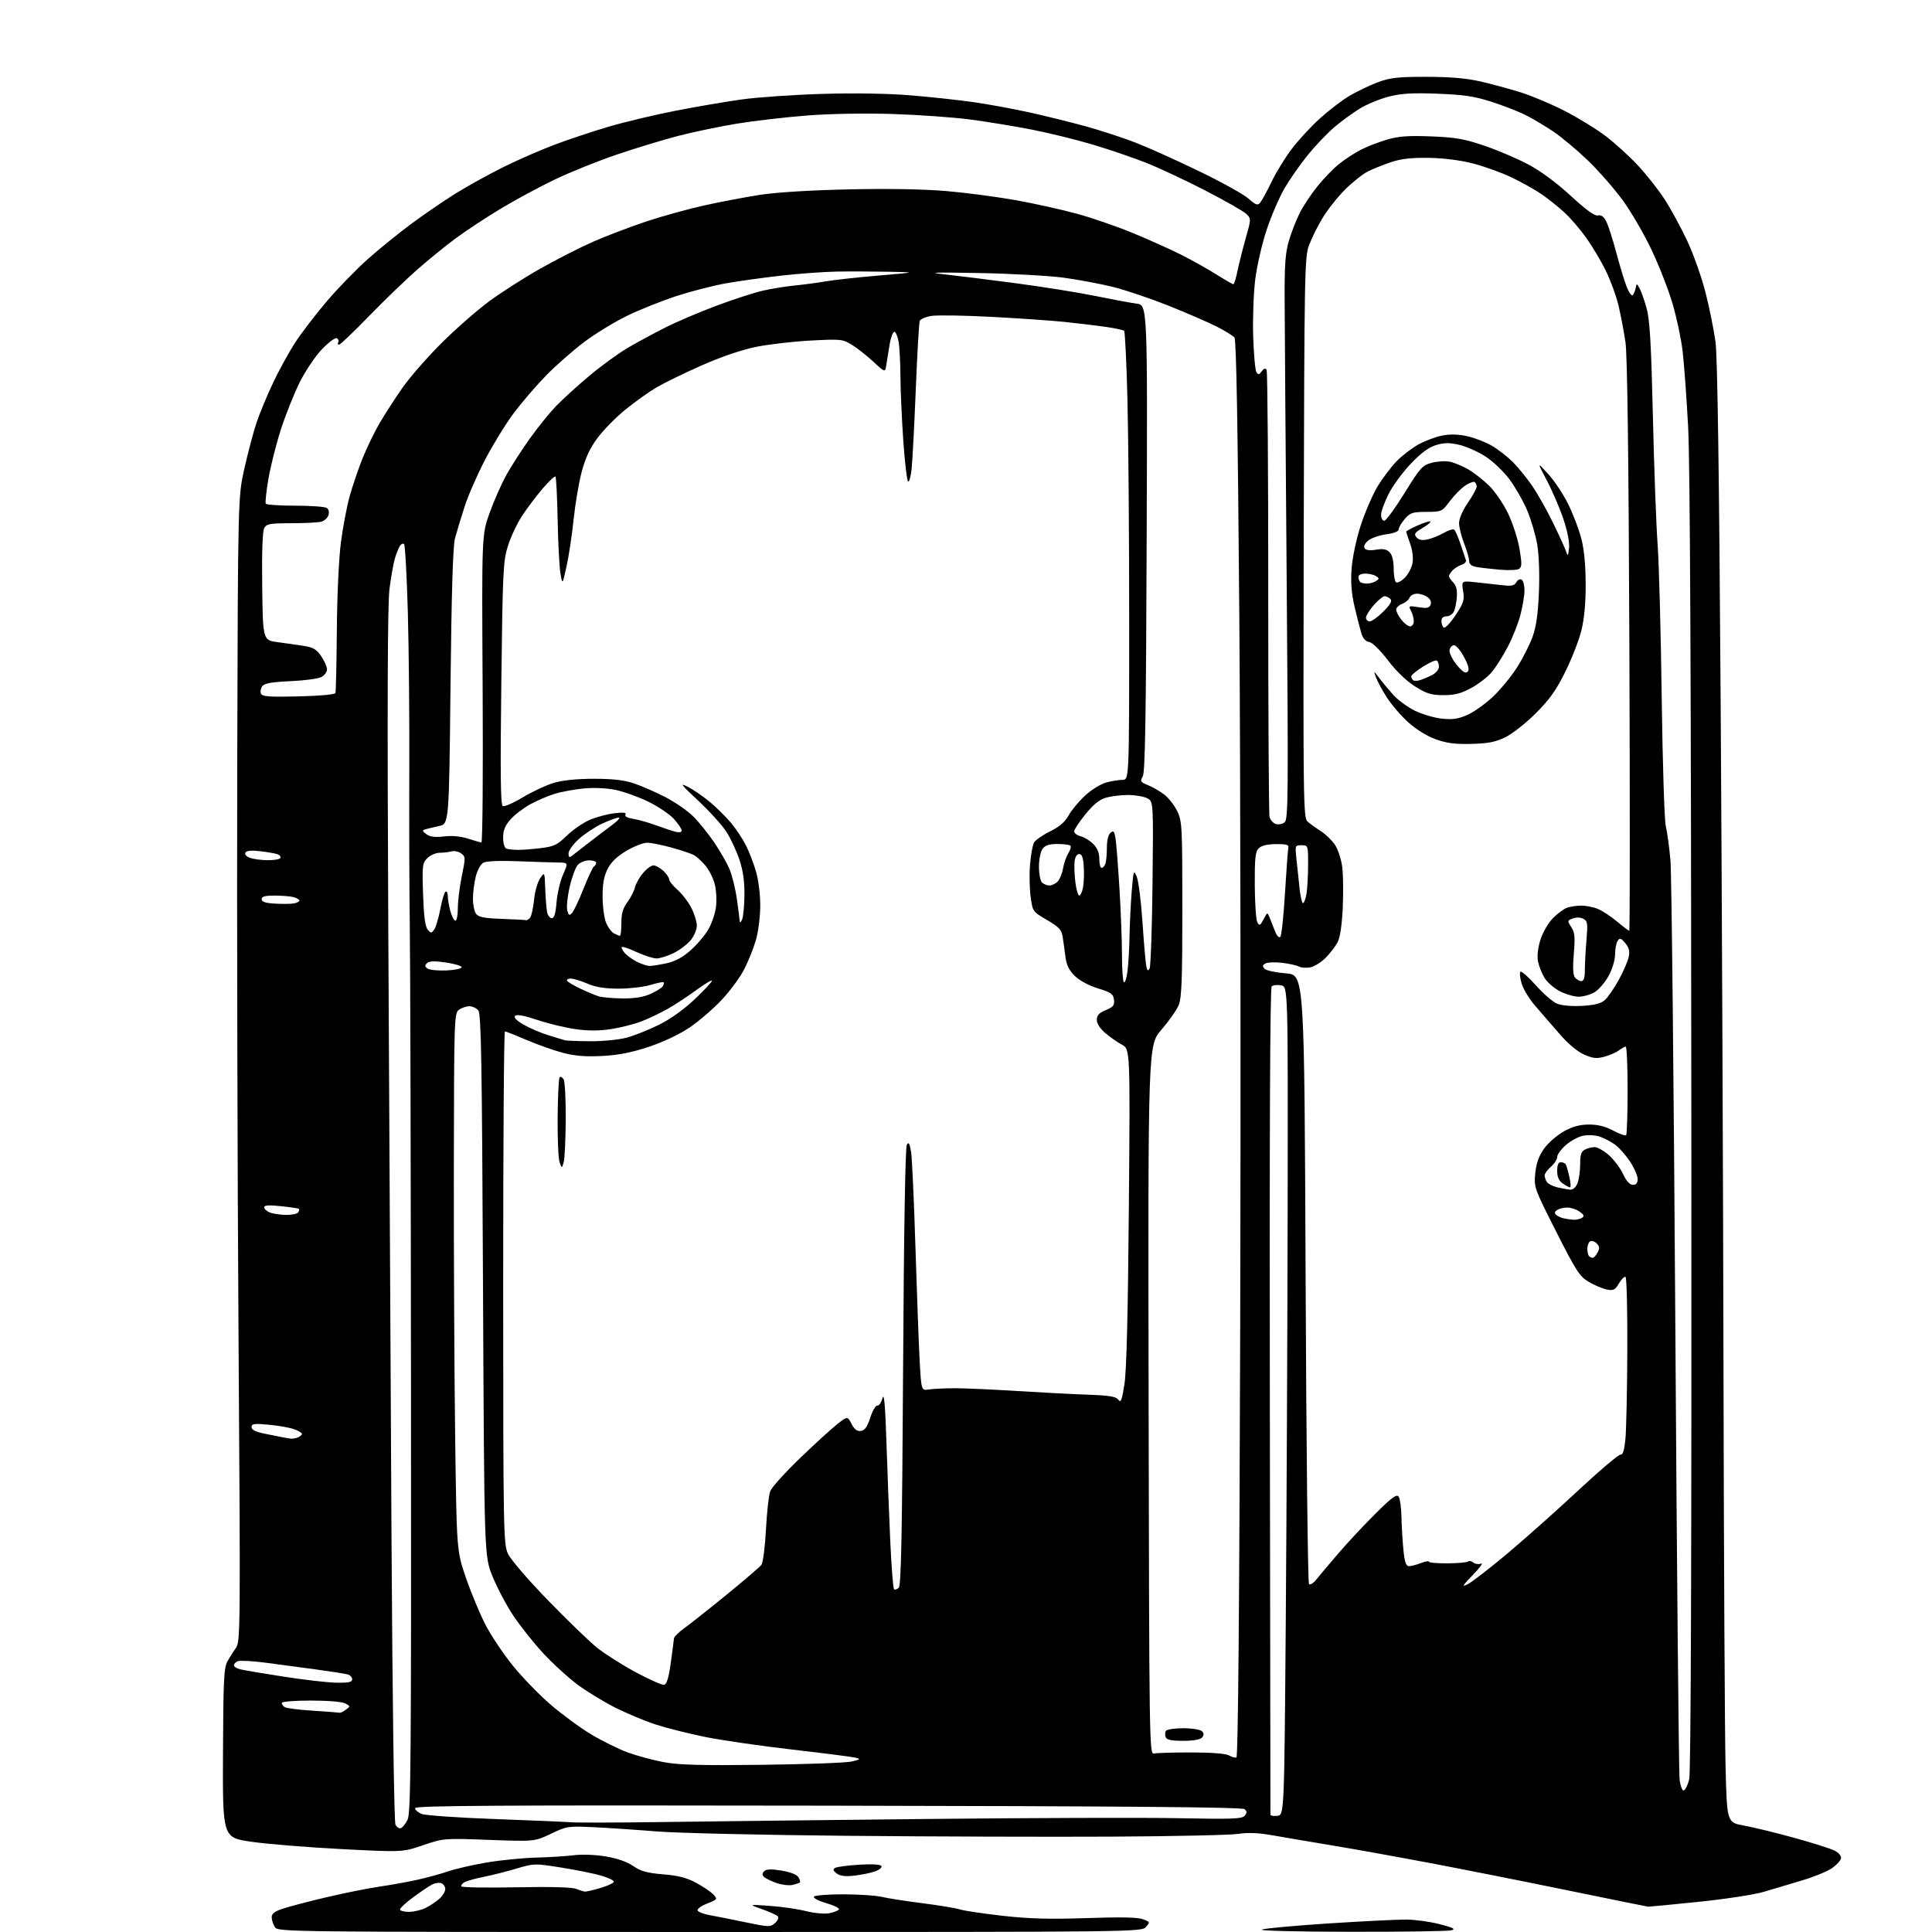 <?xml version="1.0" encoding="UTF-8" standalone="no"?>
<!-- Filename: 709b77a62890afc4b613e3a3e2bfd17941e61ac648f28f90221d96d53e536153.svg -->
<!-- Created with https://svgstud.io -->
<svg
  version="1.1"
  xmlns="http://www.w3.org/2000/svg"
  xmlns:xlink="http://www.w3.org/1999/xlink"
  xmlns:svg="http://www.w3.org/2000/svg"
  xmlns:rdf="http://www.w3.org/1999/02/22-rdf-syntax-ns#"
  xmlns:cc="http://creativecommons.org/ns#"
  xmlns:dc="http://purl.org/dc/elements/1.1/"
  viewBox="0 0 768 768"
  width="768"
  height="768"
  role="img"
  aria-labelledby="titleID descID"
>
  <title id="titleID">fallout 2 vault door</title>
  <desc id="descID">AI-generated SVG illustration: fallout 2 vault door, created on https://svgstud.io</desc>

  <rect width="100%" height="100%" fill="white" />


  <path stroke="none" fill="black" fill-rule="evenodd" d="M282.09,768.00C111.95,768.00 110.47,767.98 109.24,766.01C108.56,764.92 108.00,763.16 108.00,762.09C108.00,760.67 109.25,759.75 112.75,758.62C115.36,757.77 123.12,755.75 130.00,754.13C136.88,752.52 146.10,750.66 150.50,750.02C154.90,749.38 161.65,748.17 165.50,747.33C169.35,746.50 174.97,744.97 178.00,743.94C181.03,742.90 188.00,741.29 193.50,740.37C199.00,739.44 207.78,738.57 213.00,738.43C218.22,738.30 225.03,737.87 228.12,737.48C231.39,737.07 236.70,737.27 240.86,737.98C245.40,738.74 249.34,740.12 251.74,741.79C254.72,743.86 257.19,744.54 263.64,745.08C269.75,745.58 273.04,746.44 276.86,748.52C279.66,750.05 282.72,752.13 283.65,753.16C285.26,754.95 285.15,755.10 281.14,756.68C278.83,757.58 277.10,758.82 277.30,759.41C277.50,760.01 279.65,760.86 282.08,761.29C284.51,761.73 290.92,763.00 296.33,764.13C305.72,766.08 306.24,766.09 308.10,764.41C309.31,763.31 309.69,762.29 309.11,761.71C308.60,761.20 305.77,759.93 302.84,758.89C297.50,757.01 297.50,757.01 306.00,757.61C310.68,757.94 317.14,758.88 320.37,759.69C323.64,760.52 327.72,760.90 329.59,760.55C331.42,760.20 333.18,759.52 333.48,759.04C333.78,758.55 331.53,757.42 328.48,756.54C325.43,755.65 323.20,754.49 323.52,753.96C323.85,753.43 329.15,753.01 335.31,753.02C341.46,753.04 348.30,753.49 350.50,754.03C352.70,754.57 359.90,755.69 366.50,756.53C373.10,757.37 379.85,758.48 381.50,759.01C383.15,759.54 390.80,760.69 398.50,761.55C409.13,762.75 417.19,762.97 432.00,762.47C445.51,762.01 452.39,762.15 454.38,762.93C457.18,764.02 457.21,764.11 455.48,766.03C453.71,767.98 451.68,768.00 282.09,768.00zM537.00,767.92C515.60,767.89 500.40,767.51 501.59,767.03C502.73,766.57 514.69,765.47 528.15,764.59C541.61,763.72 555.52,763.03 559.06,763.06C562.60,763.09 568.59,763.92 572.38,764.91C577.87,766.34 578.78,766.83 576.88,767.34C575.57,767.69 557.62,767.95 537.00,767.92zM162.55,760.00C164.50,760.00 167.54,759.27 169.30,758.38C171.06,757.49 173.51,755.84 174.75,754.71C175.99,753.58 177.00,751.88 177.00,750.93C177.00,749.99 176.29,748.94 175.43,748.61C174.56,748.28 172.88,748.53 171.68,749.17C170.48,749.80 167.14,752.06 164.25,754.19C161.36,756.32 159.00,758.50 159.00,759.03C159.00,759.56 160.60,760.00 162.55,760.00zM655.16,757.94C654.80,757.91 640.33,754.97 623.00,751.41C605.67,747.85 580.92,742.94 568.00,740.50C555.08,738.06 537.75,734.94 529.50,733.58C521.25,732.21 510.75,730.43 506.17,729.62C500.28,728.57 496.19,728.39 492.17,729.00C489.05,729.47 466.48,729.96 442.00,730.09C417.52,730.22 370.05,730.07 336.50,729.76C302.95,729.45 268.98,728.67 261.00,728.02C253.03,727.37 241.78,726.62 236.00,726.34C225.83,725.86 225.30,725.94 219.00,728.95C212.50,732.05 212.50,732.05 194.44,731.38C176.47,730.72 176.33,730.73 168.16,733.51C159.96,736.29 159.96,736.29 135.73,735.04C122.40,734.35 106.33,733.05 100.00,732.14C88.50,730.50 88.50,730.50 88.64,696.91C88.76,668.03 89.01,662.91 90.40,660.41C91.29,658.81 92.83,656.38 93.82,655.00C95.56,652.61 95.60,647.39 94.82,531.50C94.38,464.95 94.14,362.58 94.30,304.00C94.59,197.50 94.59,197.50 97.20,186.00C98.63,179.68 100.78,171.57 101.98,168.00C103.17,164.43 106.10,157.38 108.47,152.34C110.85,147.30 114.79,140.10 117.22,136.34C119.66,132.58 125.30,125.20 129.76,119.95C134.22,114.69 141.61,107.07 146.19,103.01C150.76,98.95 158.55,92.63 163.50,88.97C168.45,85.30 176.29,79.93 180.91,77.04C185.54,74.15 194.09,69.41 199.91,66.51C205.74,63.62 215.00,59.56 220.50,57.50C226.00,55.43 235.61,52.24 241.86,50.39C248.11,48.54 260.03,45.69 268.36,44.06C276.69,42.43 288.68,40.38 295.00,39.51C301.32,38.64 315.77,37.65 327.10,37.32C339.92,36.94 353.14,37.16 362.10,37.91C370.02,38.56 381.23,39.78 387.00,40.60C392.77,41.43 402.68,43.25 409.00,44.64C415.32,46.03 425.45,48.53 431.50,50.19C437.55,51.86 446.55,54.80 451.50,56.73C456.45,58.66 467.75,63.75 476.62,68.04C485.49,72.32 494.32,77.22 496.25,78.91C499.24,81.54 499.94,81.78 500.96,80.54C501.63,79.75 503.64,76.03 505.45,72.30C507.25,68.56 510.84,62.70 513.42,59.29C516.00,55.87 520.97,50.47 524.45,47.29C527.94,44.10 533.23,40.03 536.21,38.24C539.20,36.44 544.31,33.98 547.57,32.76C552.62,30.87 555.50,30.54 567.00,30.54C576.51,30.55 582.86,31.09 588.50,32.38C592.90,33.39 600.10,35.34 604.50,36.71C608.90,38.09 616.77,41.41 622.00,44.10C627.23,46.78 634.48,51.23 638.12,53.97C641.75,56.71 647.56,61.98 651.01,65.67C654.46,69.36 659.30,75.49 661.76,79.30C664.22,83.11 668.27,90.56 670.75,95.86C673.23,101.16 676.51,110.45 678.03,116.50C679.56,122.55 681.32,131.32 681.95,136.00C682.72,141.71 683.39,188.29 683.98,278.00C684.47,351.43 684.98,472.02 685.12,546.00C685.26,619.98 685.63,690.40 685.94,702.49C686.50,724.48 686.50,724.48 693.28,725.70C697.00,726.38 706.00,728.57 713.28,730.57C720.55,732.58 727.77,734.87 729.31,735.67C731.01,736.54 732.00,737.77 731.81,738.77C731.63,739.68 729.94,741.47 728.06,742.74C726.18,744.01 720.78,746.19 716.07,747.58C711.36,748.97 704.58,750.99 701.00,752.07C697.42,753.14 685.80,754.92 675.16,756.01C664.52,757.11 655.52,757.97 655.16,757.94zM232.57,751.94C233.16,751.97 235.97,751.31 238.82,750.46C241.67,749.61 244.00,748.51 244.00,748.00C244.00,747.49 241.77,746.42 239.04,745.61C236.32,744.80 229.21,743.36 223.25,742.41C212.60,740.71 212.30,740.71 205.46,742.75C201.63,743.89 195.80,745.37 192.50,746.03C189.20,746.68 185.70,747.65 184.72,748.16C183.74,748.68 183.16,749.45 183.42,749.88C183.69,750.30 193.49,750.46 205.20,750.23C218.56,749.97 227.43,750.19 229.00,750.84C230.38,751.41 231.98,751.90 232.57,751.94zM315.00,749.29C313.62,749.61 310.76,749.25 308.62,748.51C306.49,747.76 304.27,746.67 303.67,746.07C302.91,745.31 302.93,744.67 303.77,743.83C304.61,742.99 306.53,742.92 310.62,743.58C314.12,744.15 316.71,745.15 317.37,746.20C317.95,747.14 318.22,748.09 317.96,748.31C317.71,748.54 316.38,748.98 315.00,749.29zM339.56,745.60C335.99,746.00 333.94,745.74 332.60,744.73C331.18,743.67 331.01,743.11 331.94,742.54C332.63,742.11 336.91,741.54 341.45,741.25C346.63,740.93 349.96,741.12 350.36,741.77C350.71,742.34 349.57,743.30 347.81,743.92C346.06,744.53 342.35,745.28 339.56,745.60zM159.32,726.74C159.97,726.53 161.18,725.04 162.00,723.43C163.32,720.86 163.49,700.47 163.38,556.50C163.31,466.30 163.10,381.48 162.90,368.00C162.70,354.52 162.62,326.85 162.70,306.50C162.79,286.15 162.53,257.70 162.12,243.27C161.71,228.84 161.04,216.70 160.63,216.30C160.22,215.89 159.47,216.22 158.95,217.03C158.43,217.84 157.54,220.07 156.97,222.00C156.41,223.93 155.44,229.32 154.84,234.00C154.05,240.05 153.91,279.50 154.36,371.00C154.71,441.68 155.28,549.90 155.63,611.50C156.01,677.33 156.66,724.25 157.20,725.31C157.72,726.31 158.67,726.95 159.32,726.74zM261.50,724.31C278.00,724.08 325.70,723.52 367.50,723.08C409.30,722.63 454.76,722.49 468.52,722.76C489.96,723.19 493.71,723.05 494.78,721.77C495.78,720.56 495.76,720.05 494.70,719.16C493.75,718.37 446.86,717.98 329.19,717.78C196.66,717.55 165.00,717.75 165.00,718.77C165.00,719.48 166.24,720.52 167.75,721.10C169.26,721.67 182.20,722.57 196.50,723.09C210.80,723.61 224.53,724.19 227.00,724.38C229.47,724.57 245.00,724.54 261.50,724.31zM507.75,721.82C510.50,721.50 510.50,721.50 511.11,645.00C511.44,602.92 511.78,528.84 511.86,480.37C512.00,392.23 512.00,392.23 509.25,391.69C507.74,391.40 506.06,391.59 505.51,392.11C504.87,392.74 504.62,450.24 504.78,556.79C504.92,646.83 505.02,720.87 505.02,721.32C505.01,721.77 506.24,721.99 507.75,721.82zM669.35,711.72C669.95,711.52 670.90,709.59 671.47,707.43C672.17,704.78 672.45,620.19 672.34,447.00C672.23,271.36 671.83,183.88 671.05,169.50C670.43,157.95 669.45,144.47 668.86,139.55C668.28,134.63 666.46,126.08 664.82,120.55C663.18,115.02 659.43,105.44 656.49,99.26C653.55,93.07 648.46,84.30 645.17,79.76C641.88,75.22 635.66,68.09 631.35,63.92C627.03,59.76 620.80,54.53 617.50,52.31C614.20,50.09 609.25,47.14 606.50,45.76C603.75,44.37 597.67,42.00 593.00,40.49C586.13,38.28 582.01,37.66 571.50,37.25C561.41,36.87 557.06,37.13 552.07,38.40C548.53,39.31 543.36,41.44 540.57,43.15C537.78,44.85 533.21,48.18 530.42,50.56C527.62,52.93 522.85,57.94 519.82,61.68C516.78,65.43 512.61,71.42 510.54,74.99C508.48,78.55 505.29,85.98 503.47,91.49C501.64,96.99 499.61,105.87 498.96,111.22C498.30,116.56 497.94,126.69 498.16,133.72C498.38,140.75 498.96,147.13 499.43,147.90C500.16,149.07 500.51,149.02 501.56,147.59C502.40,146.44 503.03,146.24 503.49,146.99C503.87,147.60 504.16,187.33 504.15,235.30C504.13,283.26 504.36,323.50 504.66,324.71C504.96,325.93 506.08,327.21 507.15,327.55C508.22,327.89 509.80,327.58 510.67,326.86C512.09,325.68 512.16,316.25 511.47,230.03C511.05,177.49 510.68,127.08 510.66,118.00C510.62,104.97 510.99,100.25 512.40,95.54C513.37,92.27 515.32,87.32 516.72,84.56C518.12,81.80 521.28,77.05 523.73,74.02C526.18,70.98 530.05,66.99 532.34,65.15C534.63,63.31 538.54,60.76 541.04,59.49C543.54,58.22 548.23,56.41 551.45,55.47C556.01,54.14 559.90,53.87 568.91,54.22C578.58,54.60 582.07,55.21 590.00,57.90C595.23,59.68 603.06,63.01 607.41,65.31C612.39,67.95 618.68,72.58 624.37,77.81C630.60,83.54 633.98,85.98 635.23,85.65C636.47,85.33 637.49,86.05 638.49,87.98C639.29,89.52 641.11,95.17 642.53,100.53C643.96,105.89 645.83,112.04 646.70,114.20C647.56,116.36 648.62,117.76 649.04,117.32C649.46,116.87 649.98,115.60 650.20,114.50C650.58,112.56 650.62,112.56 651.79,114.67C652.44,115.86 653.70,119.46 654.58,122.67C655.82,127.19 656.38,136.81 657.05,165.50C657.52,185.85 658.37,208.80 658.93,216.50C659.49,224.20 660.22,251.65 660.56,277.50C660.90,303.52 661.63,326.29 662.19,328.50C662.74,330.70 663.57,336.77 664.03,342.00C664.49,347.23 665.36,430.47 665.97,527.00C666.57,623.53 667.34,704.65 667.67,707.29C668.02,710.07 668.72,711.93 669.35,711.72zM303.00,701.54C320.32,701.33 336.30,700.74 338.50,700.24C342.14,699.40 342.28,699.26 340.00,698.69C338.62,698.35 327.38,696.91 315.00,695.49C302.62,694.07 287.10,691.82 280.50,690.50C273.90,689.17 265.01,686.94 260.74,685.55C256.48,684.16 249.28,681.16 244.74,678.89C240.21,676.62 233.46,672.52 229.74,669.78C226.02,667.04 219.79,661.35 215.90,657.15C212.01,652.94 206.61,646.14 203.90,642.02C201.19,637.91 197.52,630.94 195.74,626.52C192.50,618.50 192.50,618.50 192.00,510.90C191.59,421.72 191.27,403.02 190.13,401.65C189.37,400.74 187.77,400.00 186.57,400.00C185.37,400.00 183.51,400.64 182.44,401.42C180.56,402.80 180.50,404.66 180.41,464.17C180.37,497.90 180.60,545.98 180.93,571.00C181.53,616.50 181.53,616.50 185.28,627.37C187.34,633.35 190.84,641.74 193.06,646.01C195.28,650.27 200.14,657.53 203.87,662.13C207.59,666.73 214.29,673.66 218.77,677.52C223.25,681.39 230.50,686.72 234.90,689.38C239.30,692.03 245.90,695.30 249.58,696.64C253.25,697.97 259.69,699.71 263.88,700.49C269.79,701.60 278.58,701.84 303.00,701.54zM491.50,698.63C492.16,698.44 492.67,639.89 493.00,526.92C493.27,432.64 493.12,306.00 492.65,245.50C492.05,169.08 491.46,135.09 490.71,134.17C490.11,133.44 486.89,131.46 483.56,129.77C480.23,128.09 471.65,124.37 464.50,121.51C457.35,118.66 447.45,115.31 442.50,114.08C437.55,112.85 428.77,111.20 423.00,110.41C417.23,109.62 402.15,108.78 389.50,108.54C371.10,108.20 368.30,108.30 375.50,109.07C380.45,109.60 393.27,111.20 404.00,112.62C414.73,114.05 428.90,116.32 435.50,117.67C442.10,119.02 449.45,120.39 451.82,120.70C456.15,121.28 456.15,121.28 455.82,213.89C455.58,284.67 455.21,307.00 454.27,308.64C453.16,310.58 453.35,310.90 456.27,312.08C458.05,312.79 460.94,314.45 462.70,315.77C464.46,317.08 466.82,320.07 467.95,322.40C469.90,326.42 470.00,328.39 470.00,361.35C470.00,389.73 469.73,396.71 468.52,399.61C467.71,401.55 464.63,405.93 461.69,409.32C456.35,415.50 456.35,415.50 456.59,556.50C456.83,692.60 456.90,697.48 458.67,697.06C459.68,696.81 466.35,696.62 473.51,696.62C481.49,696.63 487.29,697.08 488.51,697.78C489.60,698.42 490.95,698.80 491.50,698.63zM470.35,692.00C465.67,692.00 463.79,691.61 463.38,690.55C463.07,689.75 463.11,688.62 463.47,688.05C463.83,687.47 466.93,687.00 470.36,687.00C473.81,687.00 477.13,687.53 477.78,688.18C478.64,689.04 478.66,689.71 477.85,690.68C477.15,691.52 474.44,692.00 470.35,692.00zM135.06,680.84C135.37,680.93 136.46,680.38 137.49,679.63C139.30,678.31 139.29,678.23 137.25,677.13C136.02,676.48 130.26,676.00 123.57,676.00C117.01,676.00 112.00,676.41 112.00,676.94C112.00,677.46 112.55,678.22 113.23,678.64C113.90,679.06 118.97,679.69 124.48,680.04C129.99,680.40 134.75,680.76 135.06,680.84zM263.98,669.74C265.04,669.55 265.80,667.06 266.65,660.99C267.29,656.32 267.86,651.96 267.91,651.30C267.96,650.65 269.77,648.85 271.92,647.30C274.08,645.76 281.62,639.80 288.67,634.05C295.73,628.30 302.02,622.90 302.66,622.06C303.31,621.21 304.12,614.92 304.48,608.01C304.84,601.13 305.60,594.27 306.18,592.77C306.75,591.27 312.02,585.42 317.88,579.77C323.74,574.12 330.41,568.02 332.72,566.20C336.90,562.91 336.90,562.91 338.51,566.02C339.66,568.25 340.71,569.04 342.23,568.81C343.79,568.58 344.77,567.17 345.96,563.50C346.85,560.75 348.11,558.61 348.76,558.74C349.41,558.87 350.34,557.52 350.82,555.74C351.44,553.45 351.90,558.64 352.38,573.50C352.76,585.05 353.44,602.73 353.90,612.79C354.36,622.84 355.03,631.36 355.39,631.72C355.74,632.08 356.59,631.81 357.27,631.13C358.22,630.18 358.61,610.05 359.00,543.20C359.31,488.78 359.87,455.94 360.49,455.00C361.24,453.85 361.64,454.56 362.18,458.00C362.56,460.48 363.34,477.57 363.91,496.00C364.48,514.42 365.24,534.75 365.59,541.16C366.25,552.82 366.25,552.82 369.37,552.33C371.09,552.06 375.80,551.84 379.83,551.85C383.86,551.86 394.88,552.35 404.33,552.95C413.77,553.54 426.42,554.20 432.44,554.41C441.06,554.72 443.63,555.14 444.57,556.42C445.54,557.76 445.97,556.67 446.98,550.27C447.82,545.02 448.39,522.19 448.74,479.78C449.26,417.06 449.26,417.06 445.98,415.28C444.18,414.30 441.20,412.22 439.35,410.65C437.29,408.89 436.00,406.88 436.00,405.41C436.00,403.62 436.89,402.65 439.57,401.54C442.55,400.29 443.09,399.61 442.82,397.40C442.54,395.11 441.68,394.50 436.47,392.91C432.86,391.80 429.17,389.82 427.27,387.96C424.92,385.66 423.95,383.65 423.51,380.18C423.18,377.61 422.69,374.05 422.41,372.27C422.00,369.60 420.92,368.46 416.21,365.71C410.52,362.38 410.50,362.35 409.69,356.44C409.25,353.17 409.14,347.42 409.46,343.65C409.77,339.89 410.47,335.99 411.01,334.98C411.55,333.98 414.39,331.98 417.33,330.54C421.10,328.69 423.31,326.80 424.82,324.10C426.00,322.00 428.95,318.45 431.38,316.22C433.81,313.98 437.53,311.67 439.65,311.08C441.77,310.49 444.71,310.01 446.18,310.01C448.86,310.00 448.86,310.00 448.87,247.75C448.87,213.51 448.56,173.50 448.18,158.83C447.81,144.17 447.21,131.88 446.86,131.52C446.50,131.17 443.13,130.44 439.36,129.91C435.59,129.37 428.23,128.49 423.00,127.95C417.77,127.41 404.74,126.51 394.04,125.95C383.34,125.39 372.68,125.22 370.36,125.57C368.04,125.92 365.90,126.82 365.61,127.58C365.32,128.33 364.61,140.55 364.04,154.72C363.47,168.90 362.72,183.13 362.39,186.34C362.06,189.55 361.41,191.80 360.96,191.34C360.51,190.88 359.66,183.60 359.07,175.17C358.48,166.74 357.97,155.26 357.94,149.67C357.91,144.08 357.57,137.79 357.19,135.71C356.81,133.62 356.05,131.91 355.50,131.90C354.95,131.89 354.13,134.05 353.68,136.69C353.22,139.34 352.63,143.00 352.36,144.83C351.88,148.16 351.88,148.16 347.19,143.80C344.61,141.40 340.77,138.37 338.65,137.07C334.95,134.81 334.29,134.74 322.15,135.38C315.19,135.75 305.40,136.89 300.39,137.92C294.78,139.07 286.52,141.89 278.89,145.27C272.07,148.29 264.02,152.21 261.00,153.99C257.98,155.76 252.38,159.75 248.57,162.86C244.76,165.96 239.75,171.06 237.45,174.19C234.47,178.22 232.66,182.15 231.20,187.69C230.07,191.98 228.64,200.45 228.02,206.50C227.39,212.55 226.14,220.88 225.24,225.00C223.59,232.50 223.59,232.50 222.79,228.00C222.36,225.53 221.85,215.97 221.68,206.76C221.50,197.56 221.10,189.77 220.80,189.46C220.49,189.16 218.20,191.29 215.72,194.20C213.23,197.12 209.57,201.97 207.57,205.00C205.58,208.03 203.03,213.43 201.91,217.00C200.01,223.04 199.82,226.93 199.28,271.60C198.85,306.90 198.99,319.88 199.82,320.39C200.45,320.78 204.00,319.25 207.73,317.00C211.45,314.76 216.97,312.17 220.00,311.25C223.61,310.16 229.11,309.59 236.00,309.58C243.55,309.57 248.05,310.09 252.00,311.41C255.03,312.42 260.65,314.88 264.50,316.87C268.35,318.86 273.34,322.31 275.58,324.54C277.82,326.78 281.55,331.39 283.86,334.80C286.17,338.20 288.92,342.99 289.97,345.43C291.02,347.88 292.35,353.31 292.94,357.51C293.52,361.71 294.03,365.67 294.07,366.32C294.11,366.97 294.53,366.60 295.00,365.50C295.47,364.40 295.89,360.00 295.93,355.72C295.98,350.34 295.36,346.01 293.92,341.72C292.78,338.30 290.48,333.35 288.80,330.72C287.13,328.10 282.10,322.53 277.63,318.36C270.62,311.80 270.05,311.04 273.50,312.81C275.70,313.94 279.64,316.66 282.26,318.85C284.88,321.05 288.63,324.76 290.59,327.11C292.55,329.46 295.21,333.45 296.49,335.98C297.77,338.51 299.59,343.23 300.53,346.47C301.52,349.85 302.23,355.65 302.21,360.12C302.19,364.39 301.42,370.47 300.50,373.64C299.58,376.81 297.52,381.99 295.92,385.15C294.33,388.32 290.29,393.82 286.97,397.38C283.64,400.93 277.90,405.89 274.21,408.39C270.15,411.14 263.75,414.18 258.00,416.10C251.20,418.37 245.94,419.41 239.50,419.76C233.02,420.11 228.68,419.78 224.02,418.58C220.45,417.67 213.91,415.36 209.48,413.46C205.04,411.56 201.10,410.00 200.71,410.00C200.32,410.00 200.01,455.79 200.02,511.75C200.04,608.40 200.14,613.70 201.88,617.55C202.94,619.88 209.69,627.75 217.74,636.05C225.44,644.00 234.27,652.52 237.35,655.00C240.44,657.48 247.36,661.86 252.73,664.75C258.10,667.63 263.17,669.88 263.98,669.74zM133.75,668.90C138.56,668.98 140.00,668.67 140.00,667.57C140.00,666.78 139.21,665.90 138.25,665.62C137.29,665.34 131.55,664.43 125.50,663.61C119.45,662.78 110.37,661.57 105.32,660.92C100.27,660.27 95.43,660.01 94.57,660.34C93.71,660.67 93.00,661.39 93.00,661.95C93.00,662.51 94.06,663.23 95.35,663.55C96.64,663.88 104.40,665.19 112.60,666.47C120.79,667.75 130.31,668.84 133.75,668.90zM583.50,629.71C585.15,628.88 592.12,623.48 599.00,617.73C605.88,611.97 618.57,600.67 627.21,592.62C635.86,584.56 643.51,578.09 644.21,578.24C645.11,578.42 645.69,576.52 646.13,572.00C646.48,568.42 646.82,552.59 646.88,536.81C646.95,521.03 646.63,507.89 646.18,507.61C645.73,507.34 644.56,508.48 643.57,510.16C642.01,512.80 641.36,513.12 638.70,512.59C637.02,512.25 633.81,510.89 631.57,509.57C627.93,507.42 626.57,505.32 618.61,489.60C609.83,472.24 609.73,471.95 610.30,466.34C610.72,462.30 611.74,459.47 613.81,456.58C615.41,454.34 618.93,451.27 621.61,449.77C625.12,447.82 627.94,447.04 631.60,447.02C635.11,447.01 638.12,447.75 641.26,449.42C643.77,450.76 646.08,451.58 646.41,451.26C646.73,450.93 647.00,442.87 647.00,433.33C647.00,423.80 646.66,416.01 646.25,416.03C645.84,416.05 644.61,416.73 643.53,417.55C642.45,418.37 639.86,419.50 637.77,420.06C634.67,420.90 633.19,420.74 629.67,419.18C627.00,418.00 623.28,414.87 619.93,410.99C616.94,407.54 612.61,402.54 610.30,399.88C607.98,397.21 605.55,393.22 604.89,391.01C604.22,388.80 604.00,386.67 604.39,386.28C604.77,385.89 607.53,388.31 610.50,391.65C613.48,394.99 617.27,398.28 618.94,398.97C620.76,399.73 624.72,400.07 628.91,399.84C633.99,399.55 636.43,398.92 638.00,397.50C639.19,396.43 641.65,392.84 643.48,389.53C645.31,386.21 647.09,382.11 647.44,380.41C647.92,378.12 647.57,376.71 646.06,374.91C644.34,372.86 643.89,372.72 643.04,374.00C642.48,374.82 642.02,377.24 642.02,379.36C642.01,381.59 640.92,385.22 639.44,387.94C638.03,390.52 635.52,393.44 633.87,394.42C632.21,395.40 629.38,396.20 627.58,396.20C625.78,396.20 622.42,395.24 620.12,394.06C617.81,392.88 615.04,390.47 613.96,388.71C612.89,386.94 611.72,383.97 611.37,382.11C610.97,380.03 611.35,376.72 612.35,373.56C613.24,370.73 615.43,366.91 617.21,365.09C619.00,363.27 621.51,361.38 622.79,360.89C624.08,360.40 626.69,360.00 628.60,360.00C630.50,360.00 633.51,360.61 635.28,361.36C637.05,362.10 640.46,364.35 642.84,366.36C645.23,368.36 647.40,370.00 647.66,370.00C647.92,370.00 647.94,319.04 647.70,256.75C647.41,181.27 646.89,141.00 646.15,136.00C645.54,131.88 644.30,125.35 643.39,121.50C642.48,117.65 640.18,111.35 638.28,107.50C636.37,103.65 632.88,97.79 630.52,94.49C628.17,91.18 624.27,86.66 621.87,84.45C619.47,82.24 615.36,78.96 612.74,77.16C610.13,75.37 604.73,72.35 600.74,70.46C596.76,68.58 589.90,66.10 585.50,64.97C580.54,63.69 573.89,62.85 568.00,62.75C561.13,62.65 556.98,63.11 553.00,64.44C549.98,65.45 545.81,67.12 543.75,68.16C541.69,69.19 537.60,72.45 534.65,75.39C531.71,78.33 527.71,83.39 525.76,86.62C523.80,89.85 521.37,94.75 520.35,97.50C518.60,102.24 518.49,108.23 518.25,213.75C518.02,318.61 518.10,325.09 519.75,326.57C520.71,327.43 523.06,329.12 524.98,330.34C526.89,331.55 529.45,334.02 530.66,335.82C531.88,337.64 533.18,341.60 533.57,344.70C533.95,347.79 534.04,355.10 533.76,360.95C533.44,367.72 532.70,372.67 531.72,374.55C530.87,376.17 528.76,378.93 527.03,380.68C525.31,382.43 522.60,384.15 521.01,384.50C519.42,384.85 517.30,384.72 516.31,384.20C515.31,383.69 512.23,383.02 509.45,382.71C506.67,382.40 503.74,382.54 502.95,383.03C501.82,383.73 501.77,384.17 502.74,385.14C503.42,385.82 507.24,386.62 511.23,386.93C518.50,387.50 518.50,387.50 519.00,508.17C519.27,574.53 519.88,629.21 520.34,629.67C520.80,630.13 522.07,629.38 523.16,628.00C524.26,626.62 528.24,621.90 532.01,617.50C535.79,613.10 542.52,605.90 546.97,601.50C553.52,595.03 555.24,593.79 556.02,595.00C556.54,595.83 557.03,599.42 557.10,603.00C557.17,606.58 557.52,612.42 557.87,616.00C558.33,620.78 558.90,622.52 560.00,622.57C560.83,622.61 562.96,622.07 564.75,621.37C566.54,620.67 568.00,620.42 568.00,620.80C568.00,621.19 571.36,621.48 575.47,621.45C579.58,621.42 583.25,621.09 583.63,620.71C584.01,620.33 584.91,620.51 585.65,621.12C586.38,621.73 587.77,621.92 588.74,621.56C589.71,621.19 588.25,623.21 585.50,626.06C581.21,630.49 580.93,631.01 583.50,629.71zM115.67,571.88C116.31,571.95 117.55,571.73 118.42,571.39C119.29,571.06 120.00,570.43 120.00,569.99C120.00,569.55 118.57,568.70 116.82,568.09C115.08,567.48 110.58,566.70 106.82,566.35C101.02,565.81 100.00,565.95 100.00,567.28C100.00,568.38 101.59,569.18 105.25,569.92C108.14,570.50 111.40,571.16 112.50,571.37C113.60,571.59 115.03,571.82 115.67,571.88zM633.13,500.00C633.57,500.00 634.44,499.05 635.06,497.88C635.96,496.21 635.88,495.45 634.69,494.27C633.87,493.44 632.70,493.07 632.10,493.44C631.49,493.81 631.00,495.14 631.00,496.39C631.00,497.64 631.30,498.97 631.67,499.33C632.03,499.70 632.69,500.00 633.13,500.00zM625.50,484.87C626.60,484.92 628.11,484.58 628.85,484.11C629.91,483.44 629.70,482.90 627.88,481.63C626.60,480.73 624.42,480.01 623.03,480.02C621.64,480.02 619.83,480.45 619.01,480.97C618.03,481.59 617.86,482.24 618.51,482.86C619.05,483.38 620.40,484.02 621.50,484.29C622.60,484.55 624.40,484.81 625.50,484.87zM113.69,482.94C116.00,482.97 118.18,482.52 118.54,481.93C118.90,481.35 119.04,480.72 118.85,480.53C118.66,480.35 115.46,479.88 111.75,479.48C106.92,478.97 105.00,479.09 105.00,479.92C105.00,480.55 106.01,481.47 107.25,481.97C108.49,482.47 111.39,482.90 113.69,482.94zM624.27,472.90C625.34,472.96 626.47,471.90 627.11,470.25C627.69,468.74 628.15,465.36 628.14,462.75C628.12,459.12 628.55,457.77 629.99,457.00C631.02,456.45 632.78,456.00 633.90,456.00C635.02,456.00 637.55,457.43 639.54,459.17C641.52,460.91 644.06,464.29 645.18,466.67C646.53,469.53 647.86,471.00 649.11,471.00C650.42,471.00 651.00,470.29 651.00,468.67C651.00,467.39 649.61,464.24 647.91,461.67C646.21,459.11 643.53,456.09 641.95,454.97C640.38,453.84 637.71,452.45 636.02,451.86C634.33,451.27 631.38,451.08 629.45,451.44C627.53,451.80 624.39,453.47 622.48,455.15C620.57,456.83 619.00,458.98 619.00,459.92C619.00,460.87 617.88,462.62 616.50,463.81C615.12,465.01 614.01,466.55 614.02,467.24C614.02,467.93 614.42,469.11 614.89,469.85C615.36,470.59 617.26,471.56 619.12,472.00C620.98,472.44 623.30,472.84 624.27,472.90zM624.12,472.00C623.75,472.00 622.44,471.30 621.22,470.44C619.66,469.35 619.00,467.87 619.00,465.44C619.00,463.11 619.47,462.00 620.44,462.00C621.23,462.00 622.11,462.38 622.40,462.84C622.68,463.30 623.34,465.55 623.85,467.84C624.37,470.13 624.49,472.00 624.12,472.00zM224.08,462.00C223.35,464.50 223.35,464.50 222.44,462.00C221.94,460.62 221.60,452.61 221.67,444.18C221.75,435.75 222.10,428.56 222.46,428.21C222.82,427.85 223.53,428.22 224.04,429.03C224.55,429.84 224.93,437.02 224.89,445.00C224.84,452.98 224.47,460.62 224.08,462.00zM234.50,413.91C239.45,413.95 245.97,413.32 249.00,412.51C252.03,411.71 257.80,409.42 261.83,407.43C266.38,405.19 271.79,401.33 276.08,397.28C279.89,393.69 283.00,390.36 283.00,389.88C283.00,389.40 280.28,391.01 276.95,393.46C273.63,395.90 268.57,399.24 265.70,400.88C262.84,402.51 258.13,404.78 255.23,405.92C252.33,407.06 246.85,408.47 243.06,409.06C238.27,409.80 233.91,409.82 228.83,409.11C224.79,408.55 217.96,406.90 213.64,405.45C208.44,403.71 205.45,403.15 204.79,403.81C204.14,404.46 205.27,405.65 208.15,407.32C210.54,408.71 214.97,410.60 218.00,411.52C221.03,412.44 223.95,413.34 224.50,413.52C225.05,413.70 229.55,413.87 234.50,413.91zM247.50,396.89C252.32,396.94 255.78,396.37 258.63,395.08C260.90,394.05 263.08,392.68 263.48,392.04C263.87,391.39 264.02,390.69 263.80,390.47C263.59,390.25 261.22,390.73 258.54,391.54C255.87,392.34 250.19,393.00 245.92,393.00C240.39,393.00 236.83,392.43 233.50,391.00C230.93,389.90 227.94,389.00 226.86,389.00C225.77,389.00 225.13,389.40 225.43,389.88C225.73,390.37 228.12,391.78 230.74,393.02C233.36,394.26 236.62,395.63 238.00,396.05C239.38,396.48 243.65,396.86 247.50,396.89zM448.16,386.34C448.53,383.68 448.91,377.23 449.01,372.00C449.11,366.77 449.51,358.68 449.90,354.00C450.57,345.95 450.67,345.66 451.87,348.50C452.57,350.15 453.59,358.25 454.15,366.50C454.70,374.75 455.38,382.62 455.66,383.99C456.05,385.92 456.34,386.14 456.98,384.99C457.43,384.17 457.96,368.89 458.15,351.03C458.50,318.56 458.50,318.56 456.00,317.29C454.62,316.60 451.25,316.03 448.50,316.02C445.75,316.02 441.82,316.48 439.77,317.05C437.10,317.79 434.76,319.66 431.52,323.63C429.03,326.69 427.00,329.77 427.00,330.48C427.00,331.20 428.16,332.08 429.59,332.43C431.01,332.79 433.26,334.17 434.59,335.50C436.23,337.14 437.00,339.04 437.00,341.45C437.00,343.40 437.40,345.00 437.89,345.00C438.38,345.00 439.06,344.29 439.39,343.42C439.73,342.55 440.00,339.68 440.00,337.04C440.00,334.09 440.55,331.79 441.44,331.05C442.64,330.06 442.98,330.42 443.43,333.18C443.73,335.00 444.43,343.93 444.99,353.00C445.54,362.07 446.00,374.04 446.00,379.58C446.00,385.13 446.34,390.01 446.75,390.42C447.16,390.84 447.80,389.00 448.16,386.34zM628.62,390.00C629.58,390.00 630.00,388.68 630.00,385.65C630.00,383.26 630.29,377.91 630.64,373.76C631.21,367.01 631.08,366.11 629.39,365.23C628.26,364.64 626.58,364.58 625.21,365.10C623.01,365.93 622.99,366.05 624.60,368.52C625.99,370.63 626.16,372.49 625.61,379.15C625.15,384.69 625.30,387.65 626.09,388.61C626.73,389.37 627.86,390.00 628.62,390.00zM177.50,385.76C180.80,385.62 183.50,385.05 183.50,384.50C183.50,383.95 180.66,383.10 177.20,382.60C172.61,381.95 170.57,382.03 169.71,382.89C168.79,383.81 168.86,384.30 170.01,385.05C170.83,385.58 174.20,385.90 177.50,385.76zM258.20,383.98C259.14,383.99 262.15,383.52 264.89,382.93C268.33,382.19 271.29,380.61 274.45,377.83C276.97,375.62 280.17,371.87 281.55,369.50C282.94,367.14 284.33,363.02 284.64,360.35C284.96,357.68 284.71,353.61 284.08,351.30C283.46,348.98 281.79,345.71 280.37,344.02C278.95,342.34 276.88,340.47 275.78,339.88C274.68,339.29 270.68,337.95 266.90,336.91C263.12,335.86 258.76,335.00 257.22,335.00C255.67,335.00 251.96,336.46 248.96,338.25C245.17,340.50 242.89,342.73 241.50,345.50C240.05,348.40 239.51,351.44 239.54,356.53C239.56,360.40 240.18,365.03 240.93,366.82C241.67,368.61 243.08,370.51 244.07,371.04C245.06,371.57 246.12,372.00 246.43,372.00C246.75,372.00 247.00,369.72 247.00,366.93C247.00,363.17 247.61,361.05 249.37,358.68C250.67,356.93 252.02,354.30 252.37,352.83C252.72,351.36 254.16,348.77 255.59,347.08C257.01,345.38 258.90,344.00 259.77,344.00C260.65,344.00 262.41,344.98 263.69,346.17C264.96,347.37 266.00,348.90 266.00,349.57C266.00,350.24 267.48,352.09 269.28,353.68C271.09,355.26 273.57,358.47 274.78,360.81C276.00,363.15 277.00,366.36 277.00,367.95C277.00,369.59 275.90,372.15 274.48,373.85C273.09,375.49 270.02,377.78 267.66,378.92C265.30,380.06 262.27,381.00 260.93,380.99C259.60,380.98 256.07,379.85 253.10,378.47C250.14,377.09 247.48,376.19 247.19,376.47C246.91,376.76 247.46,377.85 248.41,378.91C249.37,379.96 251.58,381.53 253.32,382.39C255.07,383.25 257.27,383.96 258.20,383.98zM508.96,372.40C509.43,371.91 510.26,364.07 510.80,355.00C511.35,345.93 511.95,337.82 512.14,337.00C512.43,335.81 511.42,335.51 507.24,335.54C503.76,335.57 501.43,336.14 500.36,337.22C499.01,338.56 498.74,341.11 498.79,351.89C498.83,359.06 499.29,365.69 499.81,366.63C500.64,368.12 500.95,367.97 502.29,365.42C503.82,362.50 503.82,362.50 504.79,365.00C505.33,366.38 506.29,368.81 506.93,370.40C507.61,372.08 508.46,372.92 508.96,372.40zM172.59,369.54C173.25,368.64 174.34,364.99 175.01,361.44C175.68,357.88 176.63,354.73 177.12,354.43C177.60,354.13 178.00,354.92 178.01,356.19C178.01,357.46 178.48,360.19 179.05,362.25C179.63,364.31 180.52,366.00 181.05,366.00C181.57,366.00 182.00,363.73 182.00,360.96C182.00,358.18 182.71,352.47 183.58,348.25C185.09,340.96 185.08,340.53 183.33,339.25C182.32,338.51 180.60,338.14 179.50,338.44C178.40,338.73 176.26,338.98 174.75,338.99C173.24,338.99 171.05,339.95 169.88,341.12C167.91,343.09 167.79,344.05 168.18,355.51C168.46,364.09 169.01,368.31 169.99,369.49C171.29,371.05 171.49,371.06 172.59,369.54zM209.13,365.79C209.47,365.91 210.20,365.44 210.74,364.75C211.28,364.06 211.99,360.88 212.30,357.67C212.61,354.47 213.69,350.64 214.69,349.17C216.50,346.50 216.50,346.50 216.75,353.50C216.89,357.35 217.24,361.51 217.52,362.75C217.81,363.99 218.64,365.00 219.38,365.00C220.31,365.00 220.88,363.06 221.23,358.69C221.51,355.22 222.68,350.25 223.83,347.64C225.93,342.91 225.93,342.91 221.71,342.86C219.40,342.83 212.23,342.60 205.80,342.35C198.76,342.07 193.33,342.29 192.17,342.91C191.09,343.49 189.77,345.87 189.13,348.41C188.51,350.87 188.00,354.85 188.00,357.25C188.00,359.65 188.56,362.37 189.25,363.28C190.22,364.57 192.54,365.02 199.50,365.27C204.45,365.44 208.78,365.68 209.13,365.79zM227.41,362.91C228.12,362.13 230.17,357.78 231.97,353.24C233.77,348.69 235.63,344.73 236.12,344.43C236.60,344.13 237.00,343.46 237.00,342.94C237.00,342.42 235.72,342.00 234.15,342.00C232.59,342.00 230.58,342.81 229.69,343.79C228.80,344.78 227.35,348.68 226.47,352.47C225.59,356.26 225.15,360.47 225.49,361.84C226.02,363.93 226.32,364.09 227.41,362.91zM116.75,359.13C117.99,358.93 119.00,358.42 119.00,358.00C119.00,357.58 117.99,356.96 116.75,356.63C115.51,356.30 112.14,356.02 109.25,356.01C105.33,356.00 104.00,356.37 104.00,357.45C104.00,358.49 105.47,358.98 109.25,359.20C112.14,359.36 115.51,359.34 116.75,359.13zM517.97,359.00C518.39,359.00 519.02,357.31 519.36,355.25C519.70,353.19 519.98,348.01 519.99,343.75C520.00,336.06 519.98,336.00 517.38,336.00C514.82,336.00 514.78,336.11 515.34,341.25C515.66,344.14 516.20,349.31 516.55,352.75C516.91,356.19 517.54,359.00 517.97,359.00zM429.03,356.00C429.51,356.00 430.18,354.54 430.52,352.75C430.86,350.96 430.99,347.25 430.81,344.50C430.59,340.86 430.09,339.50 429.00,339.50C428.08,339.50 427.37,340.65 427.16,342.47C426.98,344.10 427.12,347.82 427.48,350.72C427.85,353.62 428.54,356.00 429.03,356.00zM417.13,352.00C418.08,352.00 419.55,351.31 420.39,350.47C421.23,349.63 422.21,347.26 422.57,345.22C422.93,343.17 423.88,340.45 424.69,339.16C425.50,337.88 425.86,336.53 425.50,336.16C425.13,335.80 422.81,335.50 420.34,335.50C417.04,335.50 415.46,336.02 414.42,337.44C413.63,338.52 413.00,341.66 413.00,344.49C413.00,347.30 413.54,350.14 414.20,350.80C414.86,351.46 416.18,352.00 417.13,352.00zM106.19,341.94C108.77,341.97 111.13,341.60 111.44,341.10C111.74,340.61 111.28,339.94 110.41,339.60C109.54,339.27 106.45,338.72 103.55,338.38C100.08,337.97 98.03,338.14 97.57,338.89C97.16,339.55 97.84,340.40 99.19,340.95C100.46,341.46 103.61,341.90 106.19,341.94zM227.25,340.27C227.94,339.74 231.05,337.32 234.18,334.90C237.30,332.48 241.53,329.26 243.59,327.75C245.64,326.24 246.69,325.00 245.91,325.01C245.13,325.02 242.19,326.10 239.36,327.41C236.53,328.73 232.37,331.48 230.11,333.52C227.85,335.56 226.00,338.14 226.00,339.24C226.00,340.70 226.34,340.98 227.25,340.27zM206.00,337.84C207.93,337.83 212.09,337.51 215.26,337.11C220.21,336.49 221.63,335.80 225.26,332.24C227.59,329.96 231.64,327.15 234.25,326.00C236.86,324.85 241.32,323.63 244.16,323.29C247.80,322.86 249.11,323.01 248.63,323.79C248.19,324.50 249.32,325.12 251.72,325.51C253.80,325.84 257.98,327.03 261.00,328.15C264.02,329.26 267.51,330.41 268.75,330.70C270.02,331.00 271.00,330.76 271.00,330.15C271.00,329.56 269.65,327.53 268.00,325.65C266.35,323.78 261.74,320.65 257.75,318.70C253.76,316.76 247.83,314.63 244.56,313.97C241.04,313.27 235.92,313.05 231.99,313.43C228.35,313.79 223.23,314.73 220.62,315.51C218.02,316.30 213.63,318.17 210.87,319.67C208.12,321.17 204.54,323.90 202.93,325.73C200.77,328.20 200.00,330.08 200.00,332.95C200.00,335.12 200.55,337.06 201.25,337.34C201.94,337.62 204.07,337.84 206.00,337.84zM191.36,334.90C191.83,334.96 192.05,307.47 191.86,273.75C191.50,212.50 191.50,212.50 194.70,203.69C196.45,198.85 199.47,192.06 201.40,188.61C203.33,185.16 207.45,178.77 210.55,174.42C213.65,170.06 218.28,164.31 220.84,161.63C223.40,158.95 229.41,153.47 234.20,149.45C238.98,145.44 245.96,140.36 249.70,138.18C253.44,136.00 260.14,132.38 264.59,130.14C269.03,127.90 278.15,124.02 284.83,121.52C291.52,119.02 299.81,116.33 303.25,115.54C306.69,114.76 312.43,113.83 316.00,113.48C319.57,113.13 325.20,112.38 328.50,111.81C331.80,111.25 341.25,110.21 349.50,109.51C364.50,108.24 364.50,108.24 353.00,108.02C346.68,107.90 337.45,107.87 332.50,107.96C327.55,108.04 317.65,108.77 310.50,109.57C303.35,110.38 293.45,111.76 288.50,112.64C283.55,113.53 274.77,115.78 269.00,117.66C263.23,119.53 254.38,123.06 249.34,125.51C244.30,127.96 236.58,132.67 232.18,135.99C227.77,139.30 220.99,145.28 217.09,149.26C213.20,153.24 207.41,159.97 204.23,164.22C201.05,168.46 195.93,176.79 192.84,182.72C189.75,188.65 186.07,197.10 184.65,201.50C183.23,205.90 181.52,211.53 180.86,214.00C180.04,217.10 179.48,235.49 179.08,273.00C178.50,327.50 178.50,327.50 174.50,328.37C172.30,328.85 169.82,329.44 169.00,329.69C167.78,330.06 167.87,330.42 169.50,331.61C170.93,332.67 172.91,332.92 176.50,332.49C179.68,332.12 183.14,332.43 186.00,333.35C188.47,334.15 190.89,334.85 191.36,334.90zM585.00,295.71C578.53,295.88 575.13,295.45 570.77,293.89C567.32,292.66 562.99,290.00 559.86,287.18C557.00,284.61 553.16,280.16 551.32,277.28C549.47,274.40 547.52,270.80 546.98,269.27C545.99,266.50 545.99,266.50 548.24,269.50C549.48,271.15 552.00,274.17 553.84,276.22C555.68,278.27 559.56,281.11 562.47,282.53C565.38,283.95 570.22,285.37 573.21,285.68C577.43,286.12 579.71,285.78 583.33,284.18C585.90,283.04 590.48,279.77 593.51,276.91C596.53,274.04 600.85,268.78 603.10,265.22C605.36,261.65 608.11,256.21 609.23,253.12C610.68,249.10 611.39,244.04 611.75,235.34C612.04,228.09 611.76,220.41 611.05,216.34C610.39,212.58 608.62,206.56 607.11,202.96C605.60,199.36 602.45,193.82 600.11,190.64C597.69,187.38 593.51,183.38 590.45,181.43C587.49,179.53 582.81,177.46 580.06,176.82C576.18,175.93 574.11,175.95 570.88,176.92C567.96,177.79 564.93,180.02 560.82,184.33C557.58,187.73 553.60,193.16 551.97,196.41C550.33,199.66 549.00,203.37 549.00,204.66C549.00,205.95 549.57,207.00 550.26,207.00C550.96,207.00 554.57,202.06 558.30,196.03C564.55,185.92 565.40,184.97 569.13,183.97C571.35,183.37 574.59,183.17 576.33,183.54C578.08,183.90 581.32,185.24 583.56,186.53C585.79,187.81 589.53,190.72 591.88,193.00C594.22,195.27 597.65,200.28 599.49,204.12C601.33,207.96 603.37,214.28 604.03,218.17C605.01,224.02 604.99,225.40 603.86,226.14C603.11,226.63 599.58,226.77 596.00,226.45C592.42,226.14 588.26,225.64 586.75,225.36C584.91,225.01 584.00,224.22 584.00,222.96C584.00,221.92 583.10,218.79 582.00,216.00C580.90,213.21 580.00,209.58 580.00,207.94C580.00,206.16 581.42,202.89 583.50,199.86C585.42,197.07 587.00,194.18 587.00,193.45C587.00,192.72 586.63,191.89 586.19,191.62C585.74,191.34 584.06,191.97 582.46,193.03C580.85,194.08 578.11,196.86 576.35,199.20C573.20,203.40 573.08,203.46 566.99,203.48C561.49,203.50 560.57,203.80 558.41,206.31C557.09,207.85 556.00,209.70 556.00,210.43C556.00,211.25 554.15,211.99 551.08,212.39C548.38,212.75 545.15,213.86 543.92,214.86C542.57,215.96 541.98,217.16 542.44,217.91C542.95,218.73 544.46,218.93 546.97,218.51C549.75,218.04 551.15,218.30 552.36,219.51C553.43,220.57 554.00,222.84 554.00,226.01C554.00,228.69 554.45,231.16 554.99,231.49C555.54,231.83 557.08,231.01 558.43,229.67C559.77,228.32 561.15,225.71 561.49,223.86C561.86,221.83 561.50,218.77 560.55,216.12C559.70,213.72 559.00,211.55 559.00,211.32C559.00,211.08 561.06,209.98 563.58,208.86C566.10,207.75 568.37,207.04 568.63,207.29C568.88,207.55 567.45,208.72 565.44,209.90C562.37,211.72 561.99,212.29 563.06,213.57C563.94,214.63 565.25,214.90 567.41,214.45C569.11,214.09 572.00,212.94 573.83,211.89C575.66,210.84 577.53,210.21 578.00,210.50C578.47,210.79 579.62,213.38 580.57,216.26C581.52,219.14 582.48,222.02 582.72,222.66C582.95,223.30 582.21,224.11 581.08,224.48C579.94,224.84 578.33,225.81 577.51,226.64C576.68,227.47 576.00,228.53 576.00,229.00C576.00,229.47 576.77,230.62 577.70,231.56C578.88,232.74 579.31,234.53 579.11,237.37C578.95,239.63 578.39,242.27 577.87,243.24C577.35,244.21 576.05,245.00 574.96,245.00C573.69,245.00 573.00,245.68 573.00,246.94C573.00,248.01 573.43,249.15 573.96,249.48C574.50,249.81 576.58,247.59 578.60,244.55C581.83,239.69 582.18,238.55 581.61,234.94C580.95,230.85 580.95,230.85 586.73,231.47C589.90,231.81 594.59,232.33 597.16,232.62C600.89,233.06 602.00,232.82 602.77,231.44C603.30,230.49 604.25,230.03 604.87,230.42C605.49,230.80 606.00,232.71 606.00,234.66C606.00,236.62 605.29,240.98 604.41,244.36C603.54,247.74 601.29,253.44 599.40,257.04C597.52,260.63 594.68,265.15 593.09,267.07C591.51,268.99 587.83,271.86 584.91,273.45C580.81,275.68 578.32,276.33 573.84,276.33C568.99,276.33 567.17,275.78 562.58,272.92C559.14,270.77 555.10,266.89 551.74,262.50C548.58,258.36 545.51,255.37 544.25,255.19C542.85,254.98 541.78,253.78 541.15,251.69C540.61,249.93 539.40,245.19 538.45,241.14C537.24,235.95 536.89,231.52 537.27,226.14C537.58,221.74 539.11,214.47 540.87,208.99C542.56,203.76 545.56,196.79 547.53,193.49C549.51,190.20 552.95,185.63 555.17,183.35C557.40,181.06 561.38,178.02 564.02,176.58C566.66,175.15 570.93,173.58 573.50,173.10C576.65,172.51 579.93,172.63 583.49,173.46C586.41,174.13 590.75,175.84 593.15,177.25C595.54,178.66 599.24,181.54 601.36,183.65C603.49,185.77 606.98,190.08 609.13,193.23C611.29,196.38 614.99,202.96 617.37,207.84C619.75,212.73 622.06,217.80 622.51,219.12C623.25,221.29 623.36,221.17 623.71,217.84C623.96,215.60 623.09,211.15 621.48,206.34C620.04,202.03 617.07,195.12 614.90,191.00C610.95,183.50 610.95,183.50 615.45,188.45C617.93,191.17 621.51,196.57 623.41,200.45C625.31,204.33 627.64,210.43 628.58,214.00C629.69,218.24 630.30,224.49 630.33,232.00C630.36,239.61 629.80,245.87 628.66,250.50C627.72,254.35 624.84,261.77 622.26,266.98C618.63,274.34 616.00,278.04 610.54,283.50C606.67,287.37 601.25,291.65 598.50,293.01C594.56,294.95 591.70,295.53 585.00,295.71zM118.63,276.83C126.98,276.64 133.13,276.08 133.34,275.50C133.54,274.95 133.79,263.70 133.90,250.50C134.01,236.53 134.69,221.90 135.53,215.50C136.33,209.45 137.88,201.26 138.98,197.31C140.08,193.35 142.36,186.63 144.05,182.38C145.74,178.12 148.86,171.68 150.98,168.07C153.10,164.46 157.20,158.12 160.09,154.00C162.99,149.88 169.89,141.98 175.43,136.46C180.97,130.93 189.41,123.51 194.20,119.96C198.98,116.41 208.21,110.50 214.70,106.83C221.19,103.16 230.72,98.30 235.88,96.04C241.04,93.77 250.49,90.18 256.88,88.05C263.27,85.93 273.68,83.04 280.00,81.65C286.32,80.25 296.23,78.37 302.00,77.47C308.50,76.45 321.95,75.62 337.32,75.28C353.18,74.93 367.27,75.18 376.32,75.96C384.12,76.63 396.57,78.28 404.00,79.61C411.43,80.95 422.36,83.39 428.31,85.03C434.26,86.67 444.16,90.09 450.31,92.63C456.46,95.16 465.08,99.03 469.46,101.23C473.83,103.43 480.18,106.98 483.56,109.12C486.95,111.25 489.97,113.00 490.28,113.00C490.58,113.00 491.32,110.64 491.91,107.75C492.51,104.86 493.98,99.00 495.19,94.72C497.37,87.02 497.37,86.93 495.44,85.04C494.38,84.00 486.98,79.78 479.00,75.67C471.02,71.56 460.45,66.61 455.50,64.67C450.55,62.72 441.22,59.54 434.76,57.59C428.31,55.64 417.28,52.92 410.26,51.54C403.24,50.17 392.10,48.34 385.50,47.48C378.90,46.62 365.18,45.65 355.00,45.32C344.00,44.96 330.22,45.20 321.00,45.90C312.48,46.56 299.88,48.01 293.00,49.14C286.12,50.27 275.55,52.48 269.50,54.05C263.45,55.62 252.43,58.98 245.00,61.51C237.57,64.04 226.55,68.48 220.50,71.38C214.45,74.28 204.78,79.50 199.00,82.98C193.22,86.47 185.23,91.73 181.24,94.67C177.25,97.62 170.27,103.29 165.75,107.27C161.22,111.24 152.61,119.56 146.60,125.75C140.60,131.94 135.28,137.00 134.78,137.00C134.29,137.00 134.14,136.58 134.46,136.07C134.77,135.56 134.54,134.83 133.94,134.46C133.33,134.09 130.70,136.01 128.05,138.75C125.40,141.50 121.44,147.37 119.17,151.90C116.92,156.41 113.52,164.91 111.63,170.79C109.74,176.68 107.51,185.54 106.68,190.48C105.85,195.42 105.38,199.81 105.64,200.23C105.90,200.65 111.15,201.01 117.31,201.02C123.46,201.02 129.11,201.42 129.86,201.89C130.68,202.41 130.96,203.55 130.57,204.77C130.22,205.88 128.94,207.05 127.72,207.38C126.50,207.71 121.13,207.98 115.79,207.99C107.15,208.00 105.95,208.22 105.02,209.97C104.34,211.23 104.06,219.68 104.23,233.22C104.50,254.50 104.50,254.50 110.50,255.29C113.80,255.72 118.51,256.40 120.97,256.79C124.54,257.36 125.90,258.18 127.72,260.90C128.97,262.77 130.00,265.11 130.00,266.11C130.00,267.11 128.99,268.47 127.76,269.13C126.53,269.79 121.02,270.53 115.51,270.77C108.23,271.09 105.18,271.61 104.32,272.70C103.67,273.52 103.39,274.86 103.71,275.67C104.18,276.91 106.67,277.10 118.63,276.83zM564.43,270.38C565.57,270.03 567.74,269.12 569.25,268.35C570.81,267.56 572.00,266.12 572.00,265.03C572.00,263.98 571.62,262.88 571.15,262.59C570.68,262.30 568.20,263.39 565.65,265.01C563.09,266.63 561.00,268.34 561.00,268.81C561.00,269.28 561.30,269.97 561.68,270.34C562.05,270.72 563.29,270.74 564.43,270.38zM583.37,267.03C584.18,266.22 583.81,264.66 581.99,261.21C580.62,258.62 578.83,256.50 578.00,256.50C577.17,256.50 576.37,257.40 576.22,258.50C576.07,259.60 577.36,262.22 579.10,264.32C581.41,267.11 582.56,267.84 583.37,267.03zM560.57,249.00C561.36,249.00 562.00,248.07 562.00,246.93C562.00,245.80 561.50,243.93 560.89,242.79C559.82,240.80 559.95,240.74 563.91,241.37C567.25,241.90 568.17,241.71 568.69,240.37C569.08,239.35 568.62,238.19 567.47,237.36C566.45,236.61 564.56,236.00 563.28,236.00C561.99,236.00 560.66,236.71 560.33,237.58C560.00,238.44 558.66,239.56 557.36,240.05C556.06,240.55 555.00,241.58 555.00,242.34C555.00,243.10 555.93,244.92 557.07,246.37C558.21,247.81 559.79,249.00 560.57,249.00zM544.50,247.00C545.33,247.00 547.75,245.25 549.90,243.10C552.74,240.26 553.50,238.90 552.70,238.10C552.10,237.50 551.06,237.00 550.40,237.00C549.75,237.00 547.81,238.59 546.10,240.53C544.40,242.48 543.00,244.73 543.00,245.53C543.00,246.34 543.67,247.00 544.50,247.00zM543.42,231.98C544.56,231.98 546.17,231.53 547.00,230.98C548.33,230.11 548.33,229.89 547.00,229.02C546.17,228.47 544.26,228.02 542.75,228.02C541.12,228.01 540.00,228.54 540.00,229.33C540.00,230.07 540.30,230.97 540.67,231.33C541.03,231.70 542.27,231.99 543.42,231.98z" />

</svg>
